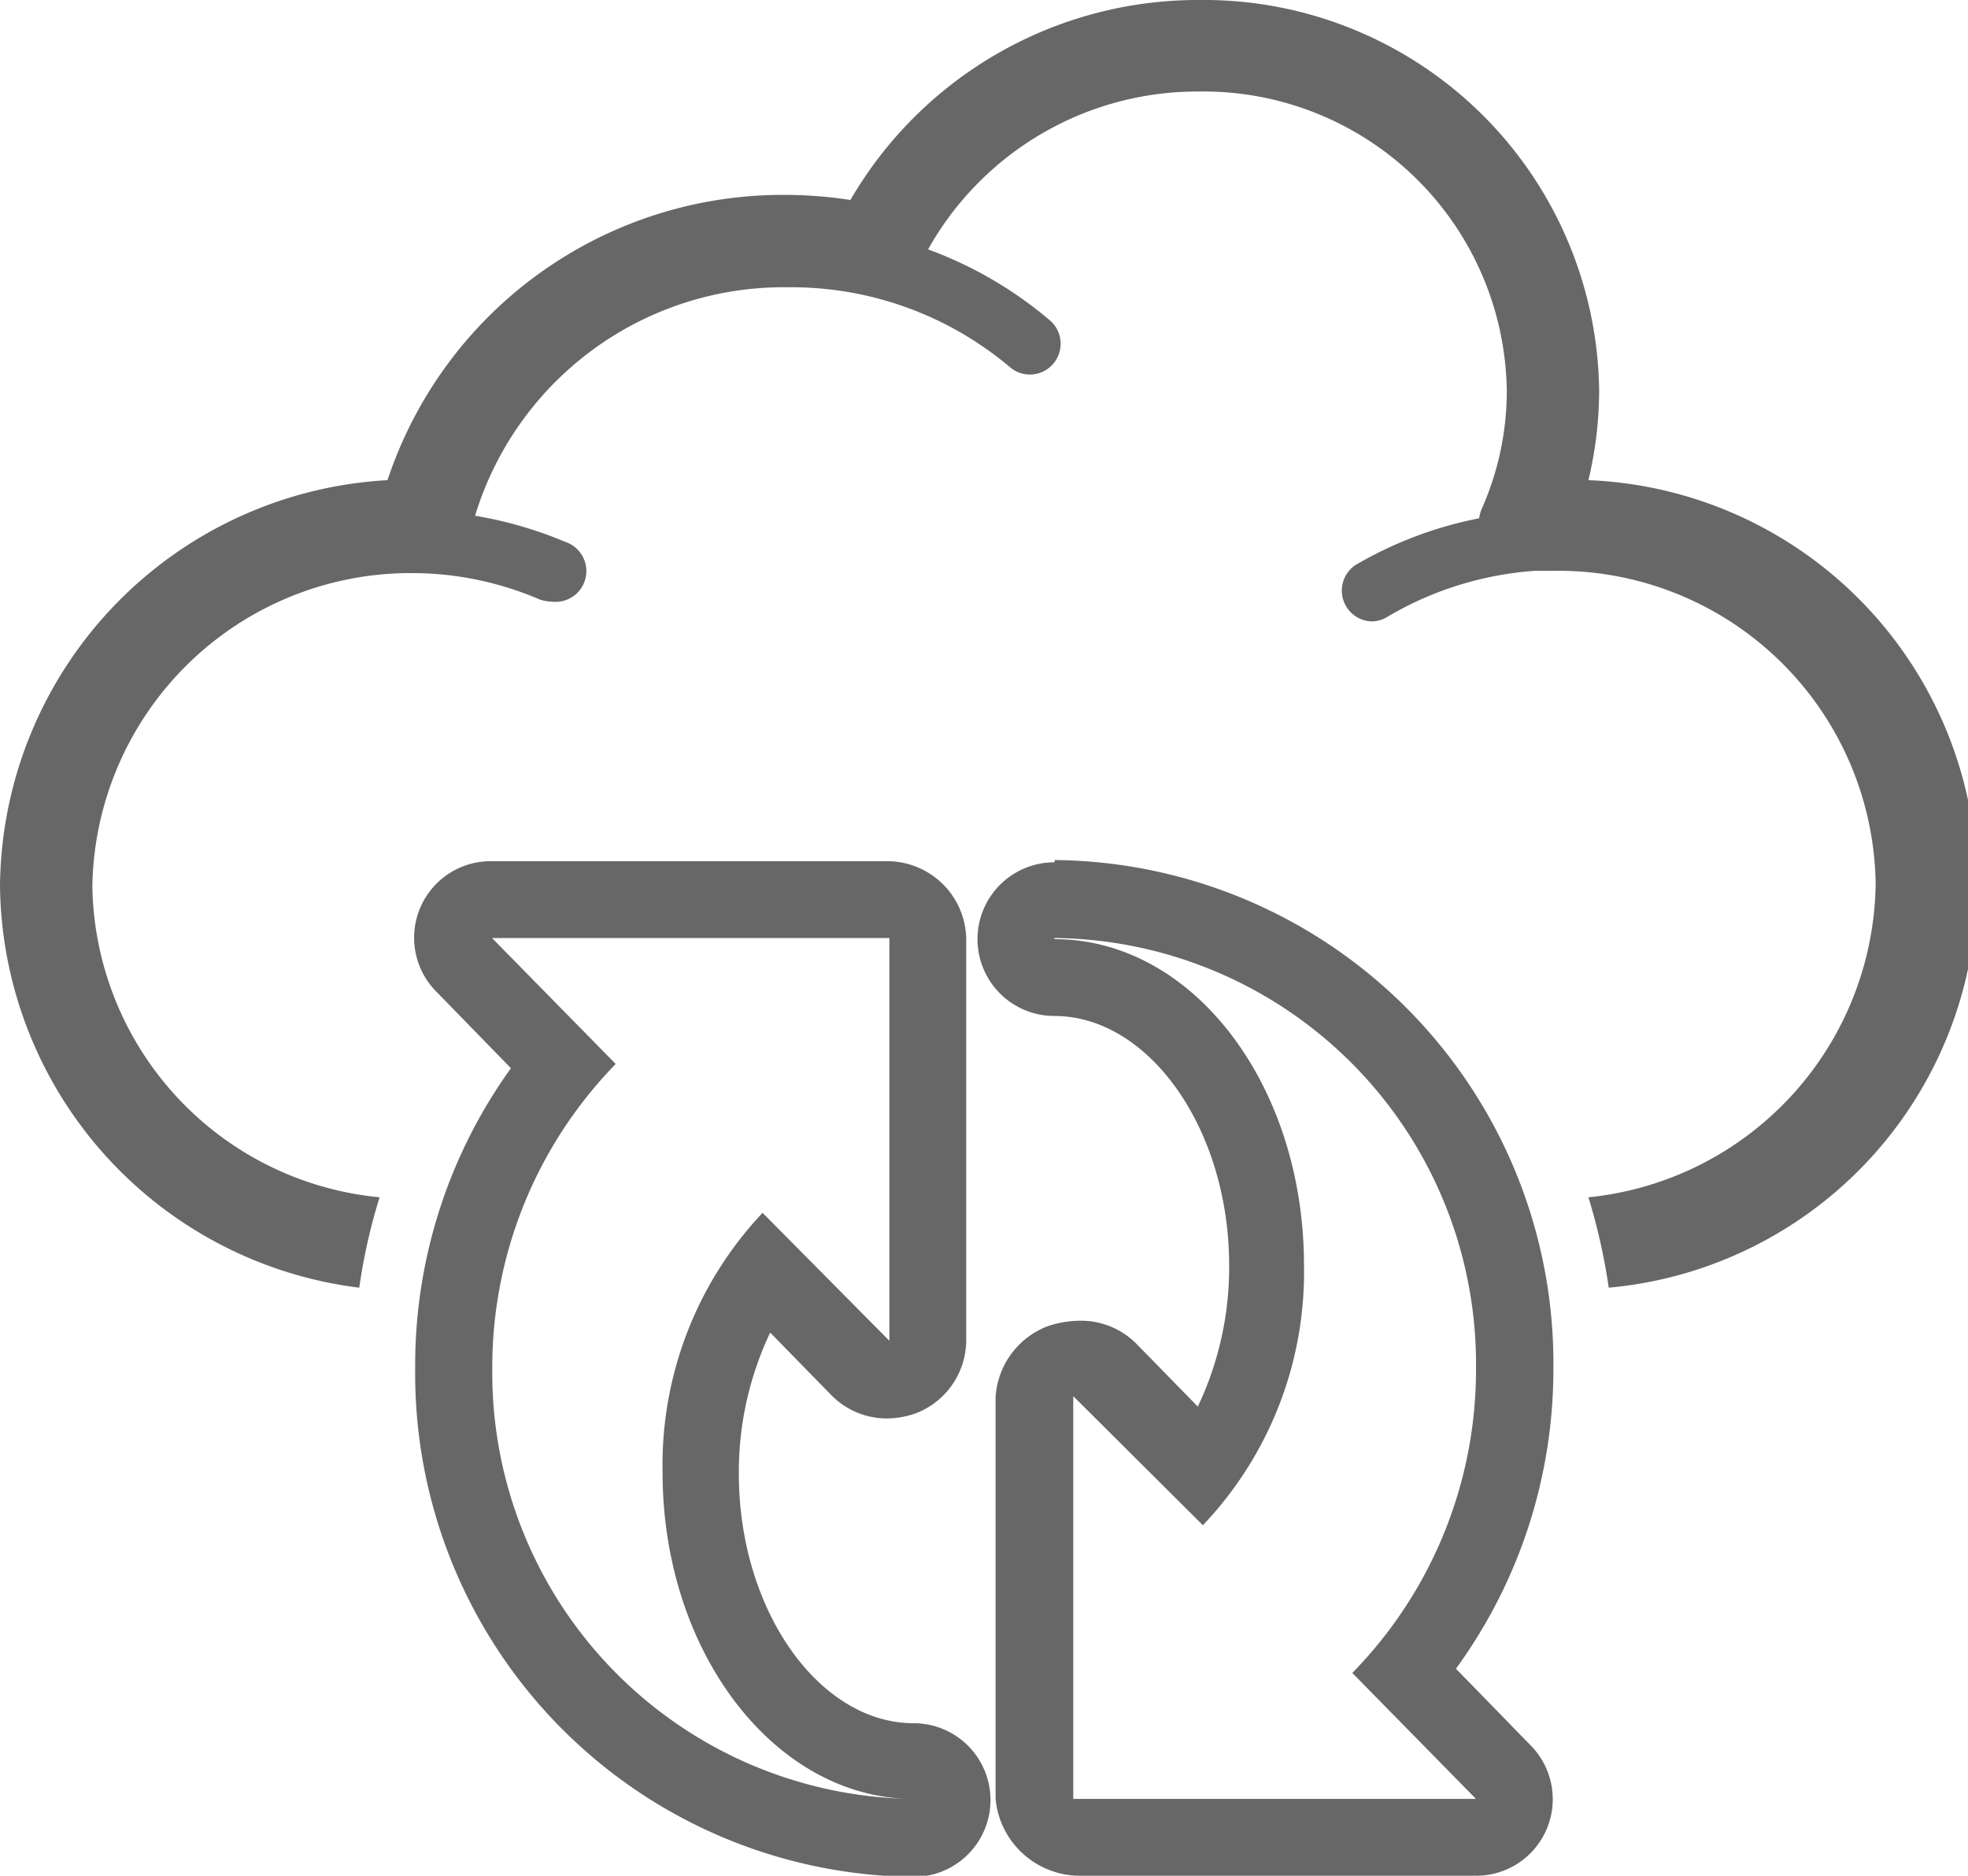 <svg xmlns="http://www.w3.org/2000/svg" viewBox="0 0 69.68 66.41"><defs><style>.cls-1{fill:#676767;}</style></defs><g id="Layer_2" data-name="Layer 2"><g id="New_Art" data-name="New Art"><path class="cls-1" d="M56.24,17a13.67,13.67,0,0,0,.38-3.2A14,14,0,0,0,42.46,0,14.23,14.23,0,0,0,30.11,7.08a15.3,15.3,0,0,0-2.35-.18A14.74,14.74,0,0,0,13.72,17,14.52,14.52,0,0,0,0,31.36,14.5,14.5,0,0,0,12.72,45.59a20.31,20.31,0,0,1,.72-3.2,11.24,11.24,0,0,1-10.17-11,11.27,11.27,0,0,1,11.27-11.1,11.48,11.48,0,0,1,4.56.93,1.31,1.31,0,0,0,.43.08A1.09,1.09,0,0,0,20,19.18a14.12,14.12,0,0,0-3.18-.92,11.42,11.42,0,0,1,11-8.09H28A12,12,0,0,1,35.76,13a1.08,1.08,0,0,0,.71.26,1.09,1.09,0,0,0,.7-1.92,14.16,14.16,0,0,0-4.31-2.51,10.93,10.93,0,0,1,9.6-5.59A10.74,10.74,0,0,1,53.35,13.84,10.29,10.29,0,0,1,52.47,18a1.4,1.4,0,0,0-.1.35A14,14,0,0,0,48,20a1.09,1.09,0,0,0,.56,2,1.06,1.06,0,0,0,.56-.16,11.88,11.88,0,0,1,5.22-1.63l.62,0A11.24,11.24,0,0,1,66.41,31.3,11.3,11.3,0,0,1,56.24,42.39a21.22,21.22,0,0,1,.72,3.2A14.33,14.33,0,0,0,56.24,17Z"/><path class="cls-1" d="M31.49,33.21V47.47L27,42.94a13,13,0,0,0-3.54,9.2c0,6.38,4,11.55,8.89,11.55A15.09,15.09,0,0,1,17.43,48.45,15.37,15.37,0,0,1,21.8,37.67l-4.38-4.46H31.49m-.1-2.72h-14a2.71,2.71,0,0,0-1.94,4.62l2.64,2.71A18,18,0,0,0,14.7,48.45a17.82,17.82,0,0,0,17.65,18,2.72,2.72,0,0,0,0-5.44c-3.35,0-6.19-4-6.19-8.83a11.49,11.49,0,0,1,1.11-5l2.17,2.22a2.76,2.76,0,0,0,1.95.82,3.08,3.08,0,0,0,1.08-.2,2.78,2.78,0,0,0,1.74-2.52V33.21a2.8,2.8,0,0,0-2.82-2.72Z"/><path class="cls-1" d="M37.33,33.21A15.08,15.08,0,0,1,52.26,48.45a15.33,15.33,0,0,1-4.38,10.78l4.38,4.46H38V49.43L42.59,54a13,13,0,0,0,3.58-9.2c0-6.38-3.92-11.55-8.84-11.55m0-2.72a2.72,2.72,0,1,0,0,5.44c3.35,0,6.19,4,6.19,8.83a11.49,11.49,0,0,1-1.11,5l-2.17-2.22a2.76,2.76,0,0,0-2-.82,3.58,3.58,0,0,0-1.16.2,2.87,2.87,0,0,0-1.83,2.52V63.69a3,3,0,0,0,3,2.72h14a2.71,2.71,0,0,0,1.94-4.62l-2.64-2.71A18,18,0,0,0,55,48.45a17.82,17.82,0,0,0-17.65-18Z"/></g></g></svg>